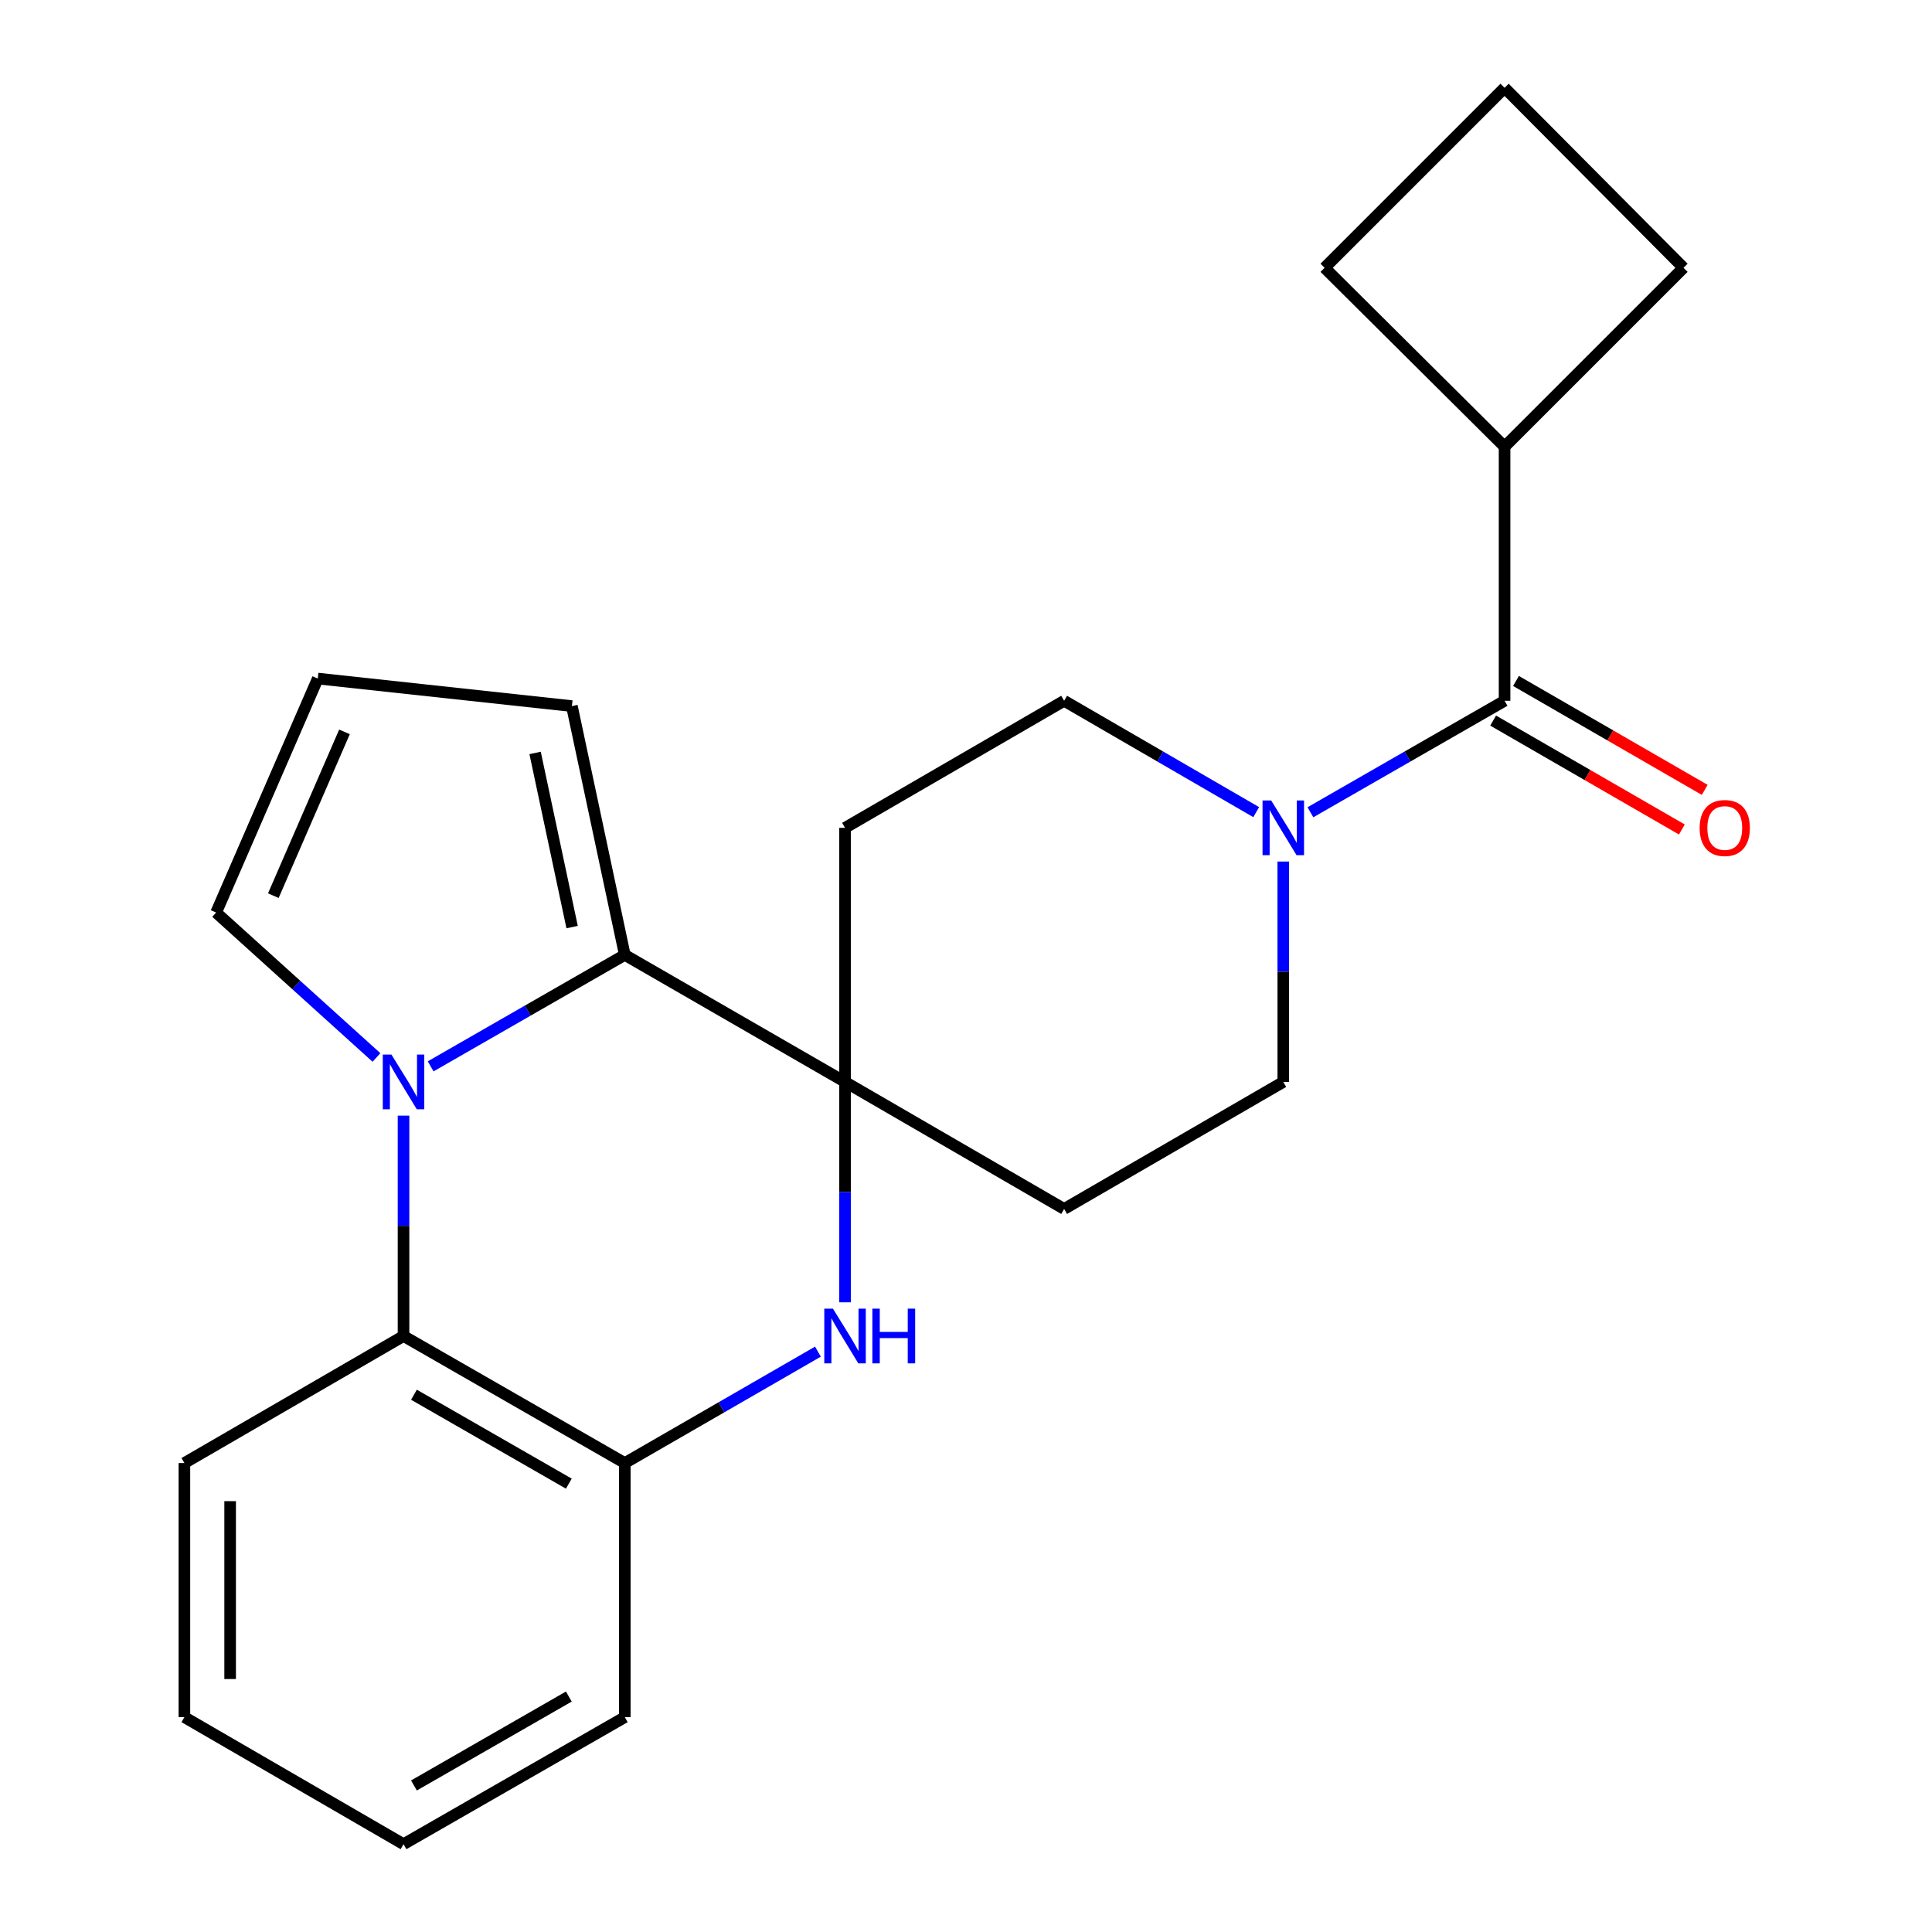 <?xml version='1.0' encoding='iso-8859-1'?>
<svg version='1.1' baseProfile='full'
              xmlns='http://www.w3.org/2000/svg'
                      xmlns:rdkit='http://www.rdkit.org/xml'
                      xmlns:xlink='http://www.w3.org/1999/xlink'
                  xml:space='preserve'
width='1000px' height='1000px' viewBox='0 0 1000 1000'>
<!-- END OF HEADER -->
<rect style='opacity:1.0;fill:#FFFFFF;stroke:none' width='1000' height='1000' x='0' y='0'> </rect>
<path class='bond-1' d='M 222.907,551.942 L 273.149,523.098' style='fill:none;fill-rule:evenodd;stroke:#0000FF;stroke-width:6px;stroke-linecap:butt;stroke-linejoin:miter;stroke-opacity:1' />
<path class='bond-1' d='M 273.149,523.098 L 323.39,494.253' style='fill:none;fill-rule:evenodd;stroke:#000000;stroke-width:6px;stroke-linecap:butt;stroke-linejoin:miter;stroke-opacity:1' />
<path class='bond-3' d='M 208.866,577.452 L 208.866,634.485' style='fill:none;fill-rule:evenodd;stroke:#0000FF;stroke-width:6px;stroke-linecap:butt;stroke-linejoin:miter;stroke-opacity:1' />
<path class='bond-3' d='M 208.866,634.485 L 208.866,691.518' style='fill:none;fill-rule:evenodd;stroke:#000000;stroke-width:6px;stroke-linecap:butt;stroke-linejoin:miter;stroke-opacity:1' />
<path class='bond-9' d='M 194.857,547.342 L 153.364,509.837' style='fill:none;fill-rule:evenodd;stroke:#0000FF;stroke-width:6px;stroke-linecap:butt;stroke-linejoin:miter;stroke-opacity:1' />
<path class='bond-9' d='M 153.364,509.837 L 111.871,472.332' style='fill:none;fill-rule:evenodd;stroke:#000000;stroke-width:6px;stroke-linecap:butt;stroke-linejoin:miter;stroke-opacity:1' />
<path class='bond-0' d='M 437.388,560.004 L 323.39,494.253' style='fill:none;fill-rule:evenodd;stroke:#000000;stroke-width:6px;stroke-linecap:butt;stroke-linejoin:miter;stroke-opacity:1' />
<path class='bond-7' d='M 437.388,560.004 L 550.794,625.754' style='fill:none;fill-rule:evenodd;stroke:#000000;stroke-width:6px;stroke-linecap:butt;stroke-linejoin:miter;stroke-opacity:1' />
<path class='bond-8' d='M 437.388,560.004 L 437.388,428.49' style='fill:none;fill-rule:evenodd;stroke:#000000;stroke-width:6px;stroke-linecap:butt;stroke-linejoin:miter;stroke-opacity:1' />
<path class='bond-24' d='M 437.388,560.004 L 437.388,617.037' style='fill:none;fill-rule:evenodd;stroke:#000000;stroke-width:6px;stroke-linecap:butt;stroke-linejoin:miter;stroke-opacity:1' />
<path class='bond-24' d='M 437.388,617.037 L 437.388,674.07' style='fill:none;fill-rule:evenodd;stroke:#0000FF;stroke-width:6px;stroke-linecap:butt;stroke-linejoin:miter;stroke-opacity:1' />
<path class='bond-10' d='M 323.39,494.253 L 296.011,365.475' style='fill:none;fill-rule:evenodd;stroke:#000000;stroke-width:6px;stroke-linecap:butt;stroke-linejoin:miter;stroke-opacity:1' />
<path class='bond-10' d='M 296.13,479.859 L 276.965,389.714' style='fill:none;fill-rule:evenodd;stroke:#000000;stroke-width:6px;stroke-linecap:butt;stroke-linejoin:miter;stroke-opacity:1' />
<path class='bond-2' d='M 423.358,699.61 L 373.374,728.439' style='fill:none;fill-rule:evenodd;stroke:#0000FF;stroke-width:6px;stroke-linecap:butt;stroke-linejoin:miter;stroke-opacity:1' />
<path class='bond-2' d='M 373.374,728.439 L 323.39,757.268' style='fill:none;fill-rule:evenodd;stroke:#000000;stroke-width:6px;stroke-linecap:butt;stroke-linejoin:miter;stroke-opacity:1' />
<path class='bond-6' d='M 208.866,691.518 L 323.39,757.268' style='fill:none;fill-rule:evenodd;stroke:#000000;stroke-width:6px;stroke-linecap:butt;stroke-linejoin:miter;stroke-opacity:1' />
<path class='bond-6' d='M 214.259,721.908 L 294.426,767.933' style='fill:none;fill-rule:evenodd;stroke:#000000;stroke-width:6px;stroke-linecap:butt;stroke-linejoin:miter;stroke-opacity:1' />
<path class='bond-16' d='M 208.866,691.518 L 95.446,757.268' style='fill:none;fill-rule:evenodd;stroke:#000000;stroke-width:6px;stroke-linecap:butt;stroke-linejoin:miter;stroke-opacity:1' />
<path class='bond-4' d='M 650.209,420.363 L 600.501,391.545' style='fill:none;fill-rule:evenodd;stroke:#0000FF;stroke-width:6px;stroke-linecap:butt;stroke-linejoin:miter;stroke-opacity:1' />
<path class='bond-4' d='M 600.501,391.545 L 550.794,362.726' style='fill:none;fill-rule:evenodd;stroke:#000000;stroke-width:6px;stroke-linecap:butt;stroke-linejoin:miter;stroke-opacity:1' />
<path class='bond-5' d='M 678.268,420.428 L 728.516,391.577' style='fill:none;fill-rule:evenodd;stroke:#0000FF;stroke-width:6px;stroke-linecap:butt;stroke-linejoin:miter;stroke-opacity:1' />
<path class='bond-5' d='M 728.516,391.577 L 778.764,362.726' style='fill:none;fill-rule:evenodd;stroke:#000000;stroke-width:6px;stroke-linecap:butt;stroke-linejoin:miter;stroke-opacity:1' />
<path class='bond-26' d='M 664.227,445.938 L 664.227,502.971' style='fill:none;fill-rule:evenodd;stroke:#0000FF;stroke-width:6px;stroke-linecap:butt;stroke-linejoin:miter;stroke-opacity:1' />
<path class='bond-26' d='M 664.227,502.971 L 664.227,560.004' style='fill:none;fill-rule:evenodd;stroke:#000000;stroke-width:6px;stroke-linecap:butt;stroke-linejoin:miter;stroke-opacity:1' />
<path class='bond-14' d='M 772.849,372.977 L 821.69,401.159' style='fill:none;fill-rule:evenodd;stroke:#000000;stroke-width:6px;stroke-linecap:butt;stroke-linejoin:miter;stroke-opacity:1' />
<path class='bond-14' d='M 821.69,401.159 L 870.531,429.341' style='fill:none;fill-rule:evenodd;stroke:#FF0000;stroke-width:6px;stroke-linecap:butt;stroke-linejoin:miter;stroke-opacity:1' />
<path class='bond-14' d='M 784.679,352.475 L 833.52,380.658' style='fill:none;fill-rule:evenodd;stroke:#000000;stroke-width:6px;stroke-linecap:butt;stroke-linejoin:miter;stroke-opacity:1' />
<path class='bond-14' d='M 833.52,380.658 L 882.361,408.84' style='fill:none;fill-rule:evenodd;stroke:#FF0000;stroke-width:6px;stroke-linecap:butt;stroke-linejoin:miter;stroke-opacity:1' />
<path class='bond-15' d='M 778.764,362.726 L 778.764,231.212' style='fill:none;fill-rule:evenodd;stroke:#000000;stroke-width:6px;stroke-linecap:butt;stroke-linejoin:miter;stroke-opacity:1' />
<path class='bond-17' d='M 323.39,757.268 L 323.39,888.795' style='fill:none;fill-rule:evenodd;stroke:#000000;stroke-width:6px;stroke-linecap:butt;stroke-linejoin:miter;stroke-opacity:1' />
<path class='bond-12' d='M 550.794,625.754 L 664.227,560.004' style='fill:none;fill-rule:evenodd;stroke:#000000;stroke-width:6px;stroke-linecap:butt;stroke-linejoin:miter;stroke-opacity:1' />
<path class='bond-13' d='M 437.388,428.49 L 550.794,362.726' style='fill:none;fill-rule:evenodd;stroke:#000000;stroke-width:6px;stroke-linecap:butt;stroke-linejoin:miter;stroke-opacity:1' />
<path class='bond-11' d='M 111.871,472.332 L 164.484,351.22' style='fill:none;fill-rule:evenodd;stroke:#000000;stroke-width:6px;stroke-linecap:butt;stroke-linejoin:miter;stroke-opacity:1' />
<path class='bond-11' d='M 141.473,463.597 L 178.302,378.818' style='fill:none;fill-rule:evenodd;stroke:#000000;stroke-width:6px;stroke-linecap:butt;stroke-linejoin:miter;stroke-opacity:1' />
<path class='bond-23' d='M 296.011,365.475 L 164.484,351.22' style='fill:none;fill-rule:evenodd;stroke:#000000;stroke-width:6px;stroke-linecap:butt;stroke-linejoin:miter;stroke-opacity:1' />
<path class='bond-19' d='M 778.764,231.212 L 685.609,138.61' style='fill:none;fill-rule:evenodd;stroke:#000000;stroke-width:6px;stroke-linecap:butt;stroke-linejoin:miter;stroke-opacity:1' />
<path class='bond-20' d='M 778.764,231.212 L 871.38,138.61' style='fill:none;fill-rule:evenodd;stroke:#000000;stroke-width:6px;stroke-linecap:butt;stroke-linejoin:miter;stroke-opacity:1' />
<path class='bond-21' d='M 95.446,757.268 L 95.446,888.795' style='fill:none;fill-rule:evenodd;stroke:#000000;stroke-width:6px;stroke-linecap:butt;stroke-linejoin:miter;stroke-opacity:1' />
<path class='bond-21' d='M 119.117,776.997 L 119.117,869.066' style='fill:none;fill-rule:evenodd;stroke:#000000;stroke-width:6px;stroke-linecap:butt;stroke-linejoin:miter;stroke-opacity:1' />
<path class='bond-25' d='M 323.39,888.795 L 208.866,954.545' style='fill:none;fill-rule:evenodd;stroke:#000000;stroke-width:6px;stroke-linecap:butt;stroke-linejoin:miter;stroke-opacity:1' />
<path class='bond-25' d='M 294.426,878.13 L 214.259,924.155' style='fill:none;fill-rule:evenodd;stroke:#000000;stroke-width:6px;stroke-linecap:butt;stroke-linejoin:miter;stroke-opacity:1' />
<path class='bond-18' d='M 778.764,45.455 L 871.38,138.61' style='fill:none;fill-rule:evenodd;stroke:#000000;stroke-width:6px;stroke-linecap:butt;stroke-linejoin:miter;stroke-opacity:1' />
<path class='bond-27' d='M 778.764,45.455 L 685.609,138.61' style='fill:none;fill-rule:evenodd;stroke:#000000;stroke-width:6px;stroke-linecap:butt;stroke-linejoin:miter;stroke-opacity:1' />
<path class='bond-22' d='M 95.446,888.795 L 208.866,954.545' style='fill:none;fill-rule:evenodd;stroke:#000000;stroke-width:6px;stroke-linecap:butt;stroke-linejoin:miter;stroke-opacity:1' />
<path  class='atom-0' d='M 202.606 545.844
L 211.886 560.844
Q 212.806 562.324, 214.286 565.004
Q 215.766 567.684, 215.846 567.844
L 215.846 545.844
L 219.606 545.844
L 219.606 574.164
L 215.726 574.164
L 205.766 557.764
Q 204.606 555.844, 203.366 553.644
Q 202.166 551.444, 201.806 550.764
L 201.806 574.164
L 198.126 574.164
L 198.126 545.844
L 202.606 545.844
' fill='#0000FF'/>
<path  class='atom-3' d='M 431.128 677.358
L 440.408 692.358
Q 441.328 693.838, 442.808 696.518
Q 444.288 699.198, 444.368 699.358
L 444.368 677.358
L 448.128 677.358
L 448.128 705.678
L 444.248 705.678
L 434.288 689.278
Q 433.128 687.358, 431.888 685.158
Q 430.688 682.958, 430.328 682.278
L 430.328 705.678
L 426.648 705.678
L 426.648 677.358
L 431.128 677.358
' fill='#0000FF'/>
<path  class='atom-3' d='M 451.528 677.358
L 455.368 677.358
L 455.368 689.398
L 469.848 689.398
L 469.848 677.358
L 473.688 677.358
L 473.688 705.678
L 469.848 705.678
L 469.848 692.598
L 455.368 692.598
L 455.368 705.678
L 451.528 705.678
L 451.528 677.358
' fill='#0000FF'/>
<path  class='atom-5' d='M 657.967 414.33
L 667.247 429.33
Q 668.167 430.81, 669.647 433.49
Q 671.127 436.17, 671.207 436.33
L 671.207 414.33
L 674.967 414.33
L 674.967 442.65
L 671.087 442.65
L 661.127 426.25
Q 659.967 424.33, 658.727 422.13
Q 657.527 419.93, 657.167 419.25
L 657.167 442.65
L 653.487 442.65
L 653.487 414.33
L 657.967 414.33
' fill='#0000FF'/>
<path  class='atom-15' d='M 879.735 428.57
Q 879.735 421.77, 883.095 417.97
Q 886.455 414.17, 892.735 414.17
Q 899.015 414.17, 902.375 417.97
Q 905.735 421.77, 905.735 428.57
Q 905.735 435.45, 902.335 439.37
Q 898.935 443.25, 892.735 443.25
Q 886.495 443.25, 883.095 439.37
Q 879.735 435.49, 879.735 428.57
M 892.735 440.05
Q 897.055 440.05, 899.375 437.17
Q 901.735 434.25, 901.735 428.57
Q 901.735 423.01, 899.375 420.21
Q 897.055 417.37, 892.735 417.37
Q 888.415 417.37, 886.055 420.17
Q 883.735 422.97, 883.735 428.57
Q 883.735 434.29, 886.055 437.17
Q 888.415 440.05, 892.735 440.05
' fill='#FF0000'/>
</svg>
